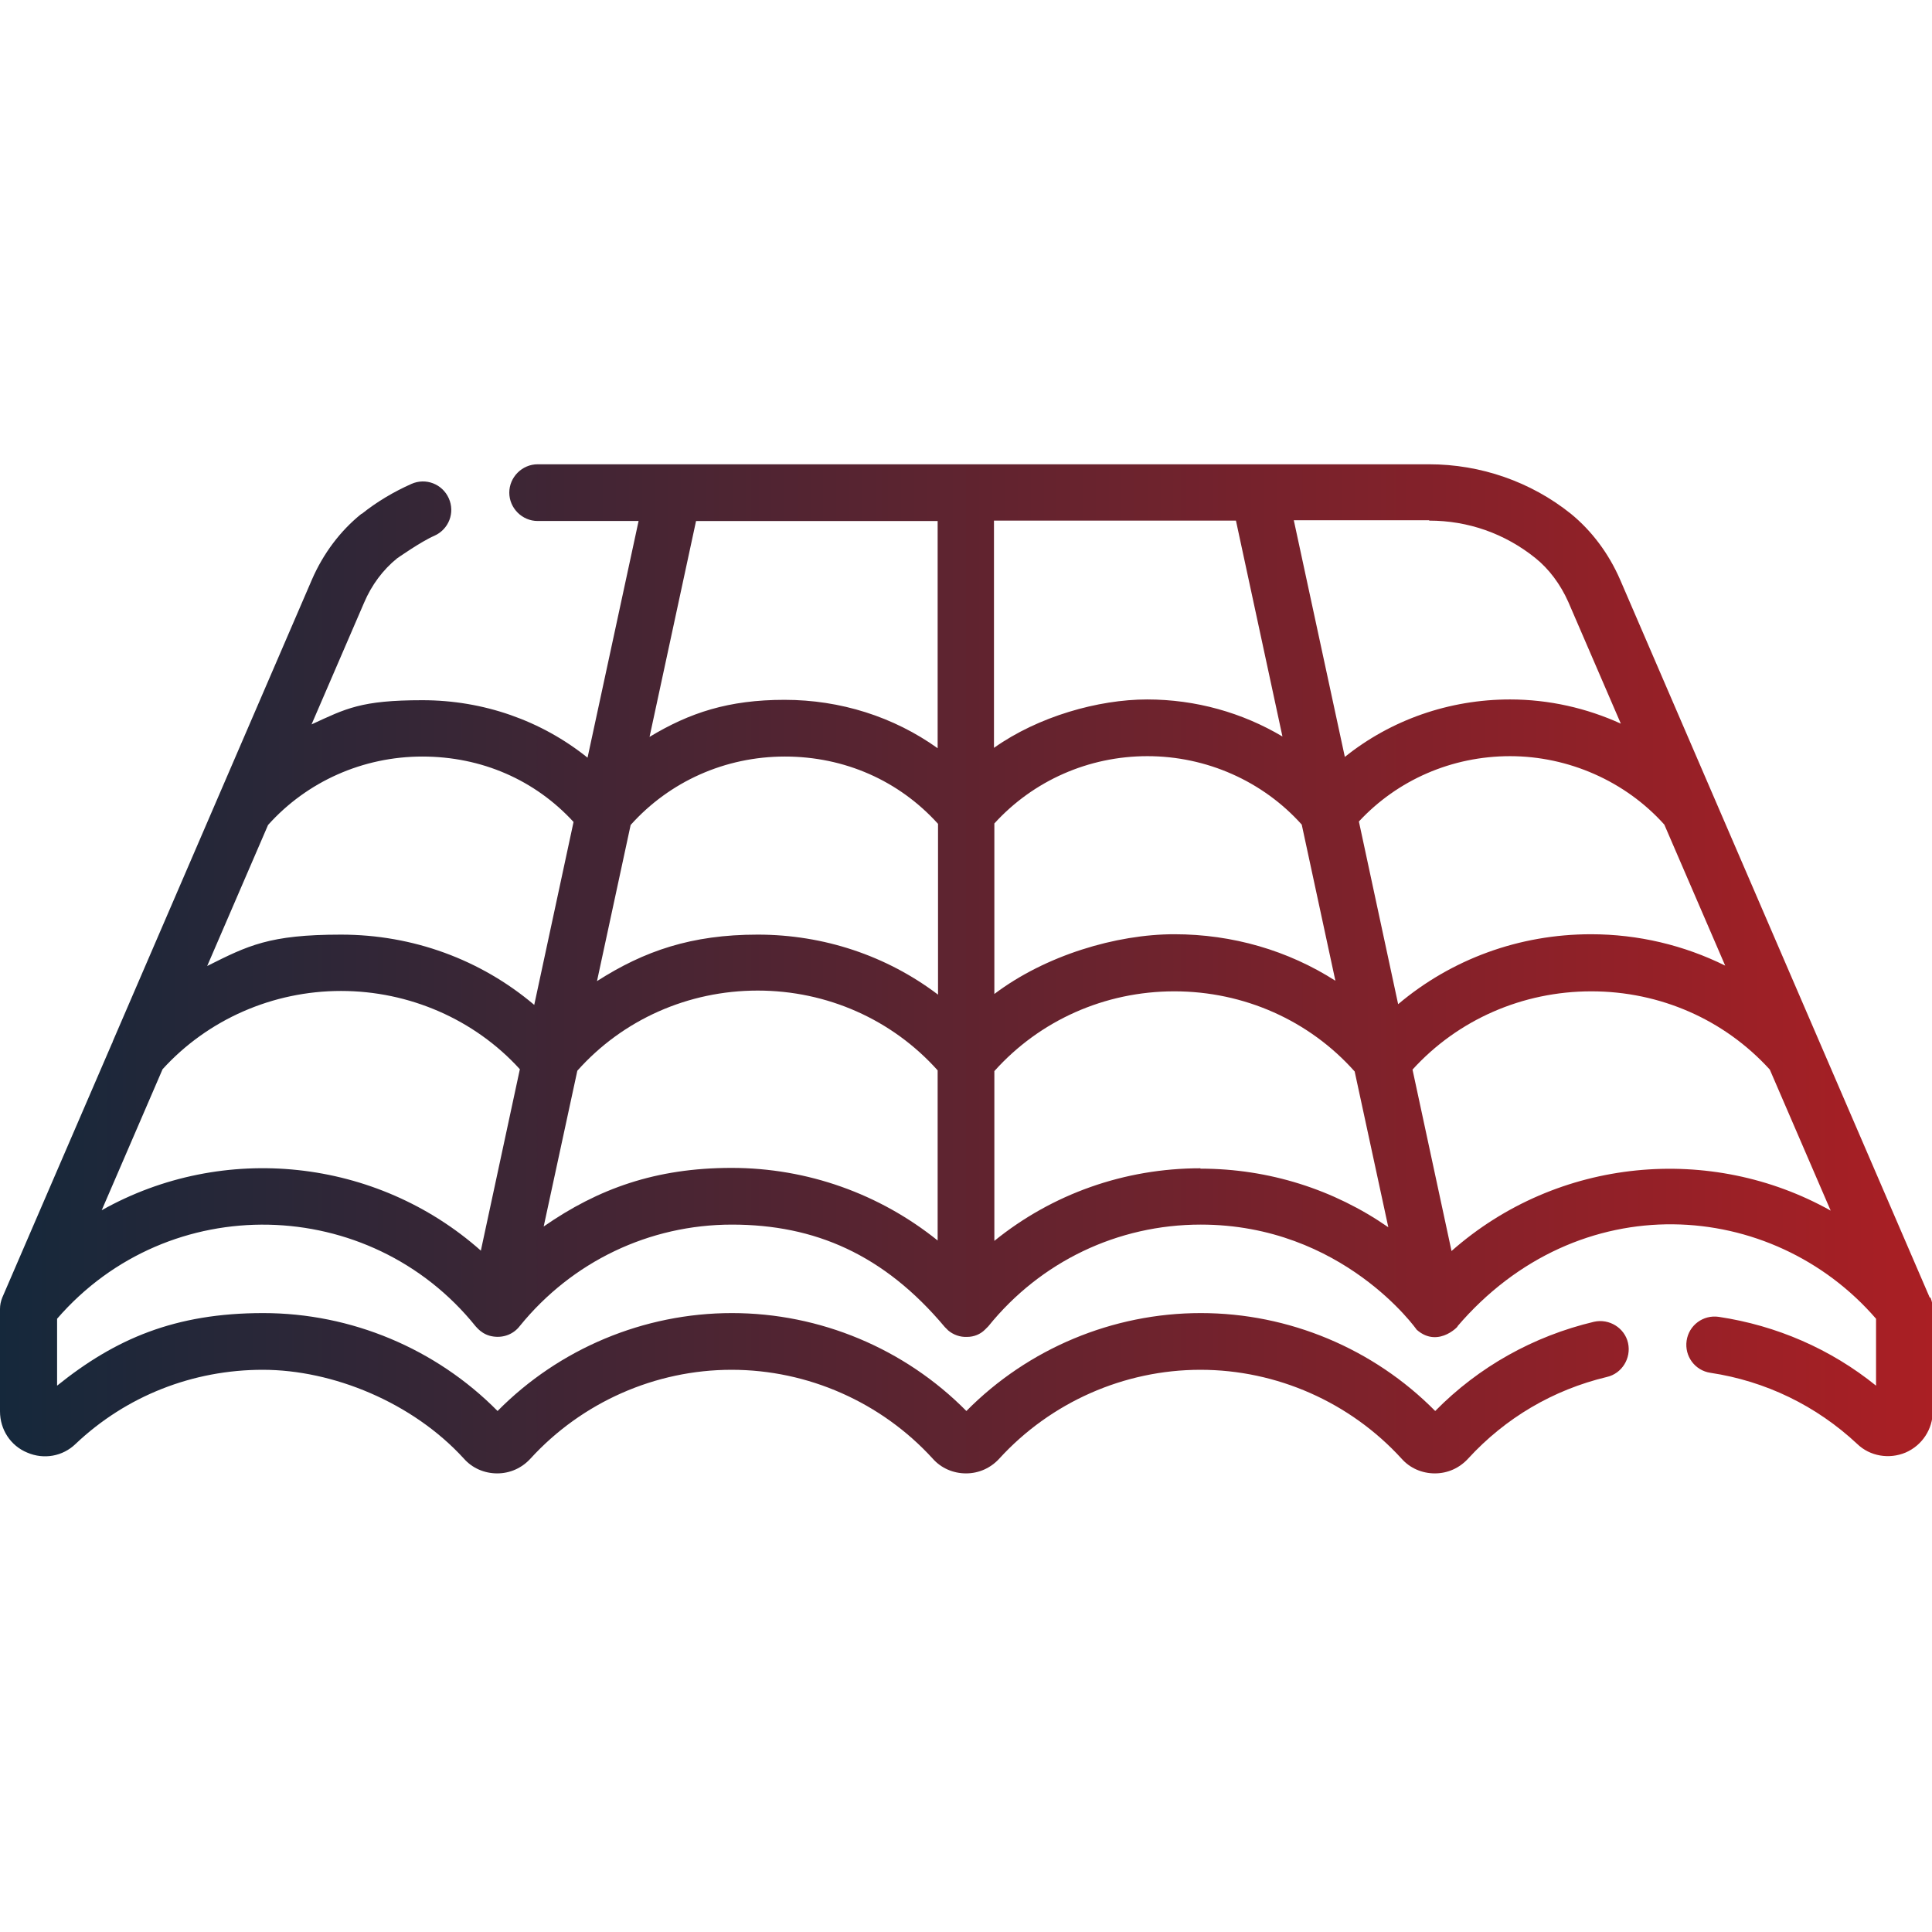 <?xml version="1.0" encoding="UTF-8"?>
<svg xmlns="http://www.w3.org/2000/svg" xmlns:xlink="http://www.w3.org/1999/xlink" id="_Шар_1" data-name="Шар_1" version="1.1" viewBox="0 0 511 511">
  <defs>
    <style>
      .st0 {
        fill: url(#_Градієнт_без_назви_4);
      }
    </style>
    <linearGradient id="_Градієнт_без_назви_4" data-name="Градієнт без назви 4" x1="0" y1="256.2" x2="511" y2="256.2" gradientUnits="userSpaceOnUse">
      <stop offset="0" stop-color="#15283b"></stop>
      <stop offset="1" stop-color="#aa1f24"></stop>
    </linearGradient>
  </defs>
  <path class="st0" d="M510.4,343.2s0,0,0,0c0,0,0,0,0,0l-81.9-189.9c-3-6.9-7.5-12.9-13-17.4-10.6-8.5-23.9-13.1-37.5-13.1h-44.7c-.2,0-.4,0-.6,0h-76.9c0,0-.2,0-.2,0s-.2,0-.2,0h-76.9c-.2,0-.4,0-.6,0h-35.7c-4.1,0-7.5,3.4-7.5,7.5s3.4,7.5,7.5,7.5h26.7l-13.5,62.6c-12.2-9.8-27.5-15.2-43.7-15.2s-20.2,2.2-29.3,6.4l13.9-32.2c2-4.7,5-8.7,8.7-11.7,0,0,6.4-4.5,9.9-6,3.8-1.7,5.5-6.1,3.8-9.9-1.7-3.8-6.1-5.5-9.9-3.8-4.7,2.1-9.1,4.7-13.1,7.9,0,0-.1,0-.1,0-5.6,4.5-10.1,10.5-13.1,17.4l-52.7,122.2c0,.2-.1.3-.2.5L.6,343.2s0,0,0,0c0,0,0,0,0,0C.2,344.2,0,345.2,0,346.2v27.1C0,378.1,2.8,382.4,7.2,384.2c4.4,1.9,9.4,1,12.8-2.3,13.4-12.7,31-19.6,49.5-19.6s39.6,8.6,53.2,23.5c2.2,2.5,5.4,3.9,8.8,3.9s6.5-1.4,8.8-3.9c13.6-14.9,33-23.5,53.2-23.5s39.6,8.6,53.2,23.5c2.2,2.5,5.4,3.9,8.8,3.9s6.5-1.4,8.8-3.9c13.6-14.9,33-23.5,53.2-23.5s39.6,8.6,53.2,23.5c2.2,2.5,5.4,3.9,8.8,3.9s6.5-1.4,8.8-3.9c9.9-10.8,22.5-18.2,36.7-21.6,4-.9,6.5-5,5.6-9-.9-4-5-6.5-9-5.6-16,3.8-30.5,11.9-42,23.6-16.3-16.5-38.7-25.9-62-25.9s-45.7,9.4-62,25.9c-16.3-16.5-38.7-25.9-62-25.9s-45.7,9.4-62,25.9c-16.3-16.5-38.7-25.9-62-25.9s-39.1,6.8-54.5,19.2v-17.7c29.6-34.2,82.7-32.8,110.7,2,.1,0,1.6,2.3,4.7,2.7,2.8.4,5.4-.7,7-2.8,13.8-17,34.2-26.8,56.1-26.8s40.2,7.9,56.3,27.1c.1.1.2.2.3.3.2.2.4.4.6.6,1.3,1.1,3.1,1.8,5,1.7,1.8,0,3.5-.7,4.7-1.9,0,0,.2-.2.3-.3s.2-.2.3-.3c.1-.1.2-.2.3-.3h0c13.8-17.1,34.2-26.9,56.2-26.9,37.6,0,57.2,27.9,57.1,27.8,6,5.3,11.9-1.9,10.7-.8,32.1-37.6,83.3-33.9,110.8-2.1v17.7c-12-9.7-26.3-15.9-41.6-18.2-4.1-.6-7.9,2.2-8.5,6.3s2.2,7.9,6.3,8.5c14.6,2.2,28,8.7,38.8,18.8,3.4,3.3,8.5,4.1,12.8,2.3,4.4-1.9,7.2-6.2,7.2-10.9v-27.1c0-1-.2-2-.6-3ZM127.2,330.8c-27.6-24.5-68.1-28.8-100.3-10.7l16.1-37.3c12-13.2,29.2-20.7,47.2-20.7s35.3,7.5,47.3,20.7l-10.3,47.9ZM141.2,265.7c-14.1-11.9-32-18.5-51-18.5s-24.6,2.9-35.4,8.3l16.1-37.3c10.3-11.5,25.1-18.1,40.8-18.1s29.8,6.2,40,17.3l-10.4,48.4ZM248,328.1c-15.3-12.3-34.4-19.2-54.5-19.2s-35.3,5.5-49.7,15.5l8.9-41.2c12-13.5,29.3-21.2,47.7-21.2s35.6,7.7,47.6,21.1v44.9ZM248,263c-13.5-10.2-30.1-15.8-47.6-15.8s-30,4.3-42.5,12.3l8.9-41.3c10.3-11.5,25-18.1,40.8-18.1s30.2,6.4,40.5,17.8v45.2ZM248,197.9c-11.6-8.3-25.7-12.8-40.5-12.8s-25.1,3.4-35.7,9.8l12.3-57.1h63.9v60.1ZM378,137.7c10.3,0,20,3.4,28.1,9.9,3.6,2.9,6.6,6.9,8.7,11.6l13.9,32.2c-9-4.1-19-6.4-29.3-6.4-16.1,0-31.5,5.4-43.7,15.2l-13.5-62.6h35.8ZM263,137.7h63.9l12.3,57.1c-10.6-6.3-22.9-9.8-35.8-9.8s-28.8,4.5-40.5,12.8v-60.1ZM263,217.8c10.3-11.3,24.9-17.8,40.5-17.8s30.5,6.6,40.8,18.1l8.9,41.3c-12.5-8-27.2-12.3-42.6-12.3s-34.1,5.6-47.6,15.8v-45.2ZM317.5,309c-20.1,0-39.2,6.8-54.5,19.2v-44.9c12-13.4,29.2-21.1,47.6-21.1s35.7,7.7,47.7,21.2l8.9,41.2c-14.4-10-31.6-15.5-49.7-15.5ZM359.4,217.3c10.2-11,24.6-17.3,40-17.3s30.5,6.6,40.8,18.1l16.1,37.3c-10.9-5.4-23-8.3-35.5-8.3-19,0-36.9,6.6-51,18.5l-10.4-48.4ZM383.9,330.8l-10.3-47.9c12-13.2,29.1-20.7,47.3-20.7s35.2,7.5,47.2,20.7l16.1,37.3c-31.6-17.7-72.1-14.2-100.3,10.7Z"></path>
</svg>
